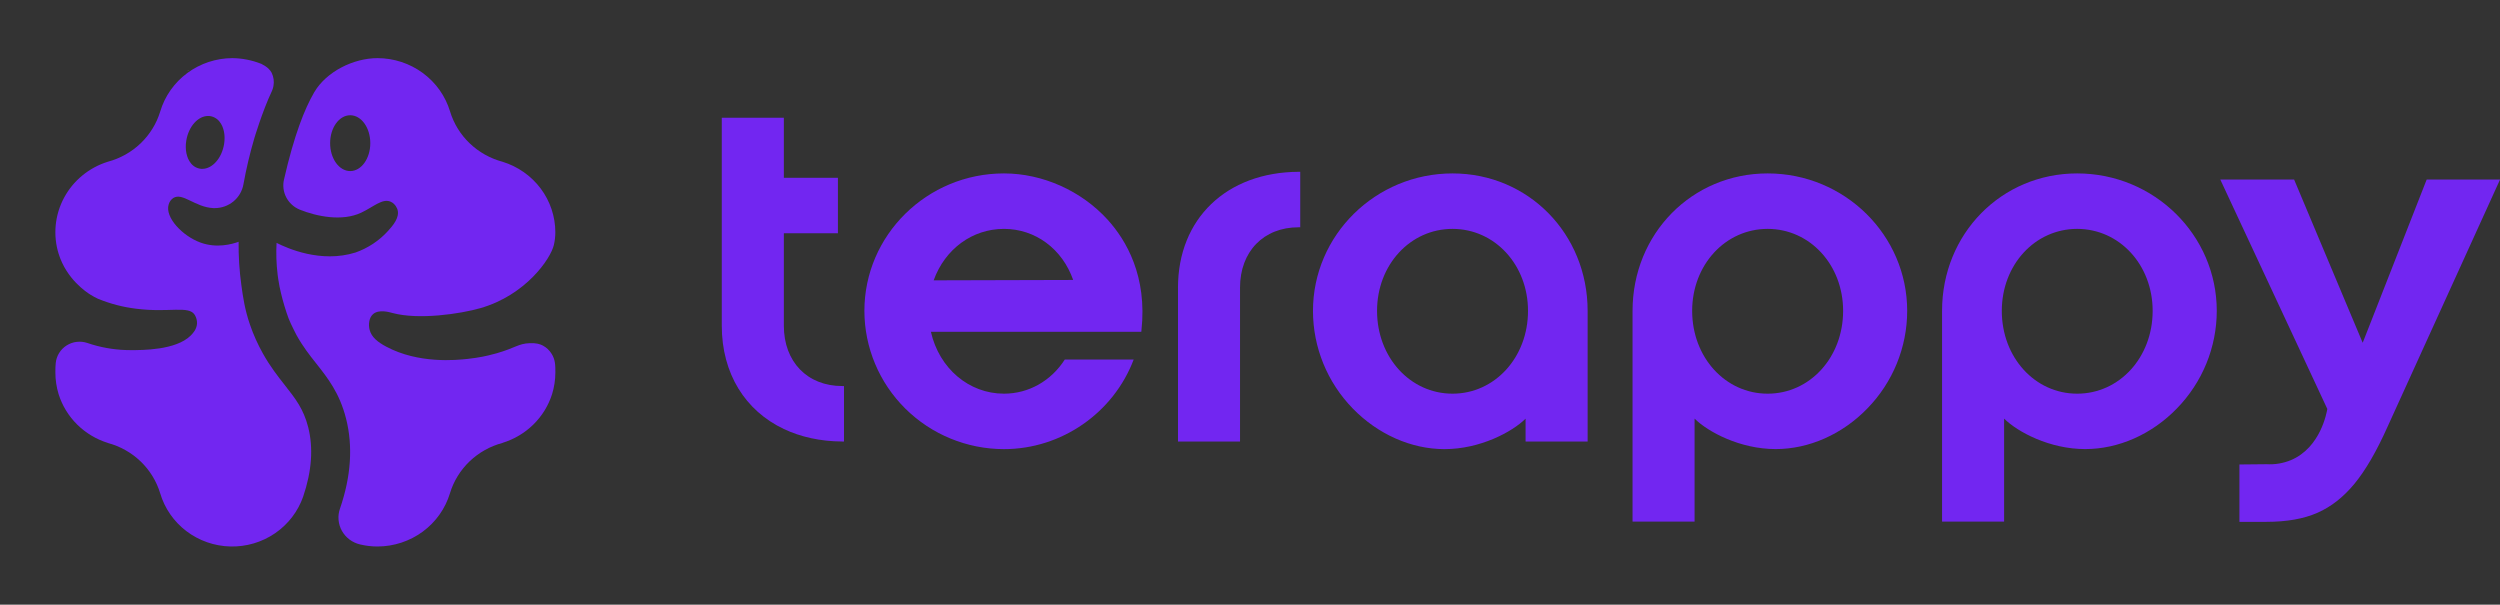 <svg width="215" height="52" viewBox="0 0 215 52" fill="none" xmlns="http://www.w3.org/2000/svg">
<rect x="0" y="0" width="215" height="52" fill="#333333" stroke="none"/>
<g clip-path="url(#clip0_125_340)">
<path d="M101.307 24.738V37.973H106.642V24.738C106.642 21.633 108.664 19.547 111.675 19.547H111.821V14.775H111.673C105.473 14.811 101.307 18.815 101.307 24.738Z" fill="#7226F1"/>
<path d="M72.436 33.2C69.426 33.2 67.411 31.114 67.411 28.009V20.063H72.061V15.293H67.411V10.128H62.073V28.009C62.073 32.131 64.093 35.322 67.408 36.893C68.863 37.581 70.554 37.96 72.434 37.97H72.583V33.2H72.436Z" fill="#7226F1"/>
<path d="M124.917 14.914C118.304 14.914 112.916 20.217 112.916 26.735C112.916 29.87 114.145 32.883 116.344 35.137C118.495 37.349 121.37 38.625 124.223 38.625C127.284 38.625 130.042 37.151 131.2 36.005V37.97H136.536V26.735C136.536 20.107 131.432 14.914 124.917 14.914ZM124.917 33.856C121.277 33.856 118.426 30.729 118.426 26.735C118.426 22.782 121.277 19.684 124.917 19.684C128.557 19.684 131.409 22.782 131.409 26.735C131.409 30.729 128.558 33.856 124.917 33.856Z" fill="#7226F1"/>
<path d="M152.017 14.914C145.502 14.914 140.399 20.107 140.399 26.735V44.86H145.734V36.001C146.896 37.151 149.651 38.621 152.713 38.621C155.569 38.621 158.441 37.35 160.587 35.133C162.786 32.88 164.016 29.869 164.018 26.735C164.018 20.217 158.634 14.914 152.017 14.914ZM152.017 19.684C155.657 19.684 158.508 22.782 158.508 26.735C158.508 30.729 155.657 33.856 152.017 33.856C148.377 33.856 145.526 30.729 145.526 26.735C145.526 22.782 148.377 19.684 152.017 19.684Z" fill="#7226F1"/>
<path d="M178.636 14.914C172.121 14.914 167.017 20.107 167.017 26.735V44.86H172.354V36.001C173.515 37.151 176.27 38.621 179.331 38.621C182.189 38.621 185.059 37.35 187.207 35.133C189.407 32.881 190.639 29.87 190.642 26.735C190.642 20.217 185.259 14.914 178.636 14.914ZM178.636 19.684C182.277 19.684 185.128 22.782 185.128 26.735C185.128 30.729 182.277 33.856 178.636 33.856C174.995 33.856 172.155 30.729 172.155 26.735C172.155 22.782 175.001 19.684 178.636 19.684Z" fill="#7226F1"/>
<path d="M208.695 15.44L203.191 29.479L197.293 15.44H190.944L200.149 35.169C200.1 35.472 199.57 38.49 197.028 39.567C196.364 39.843 195.644 39.965 194.925 39.922L192.591 39.945V44.878H194.92C196.659 44.878 198.117 44.62 199.296 44.102C200.475 43.585 201.539 42.75 202.489 41.596C203.438 40.443 204.382 38.818 205.319 36.723L215.005 15.44H208.695Z" fill="#7226F1"/>
<path d="M86.34 33.856C83.327 33.856 80.767 31.678 80.057 28.535H98.152L98.166 28.404C98.67 23.753 96.864 20.666 95.257 18.895C92.996 16.406 89.662 14.914 86.339 14.914C79.726 14.914 74.338 20.217 74.338 26.735C74.342 29.887 75.607 32.91 77.857 35.139C80.107 37.368 83.157 38.622 86.339 38.625C91.301 38.625 95.767 35.497 97.496 30.919H91.573C90.398 32.754 88.471 33.856 86.34 33.856ZM86.34 19.684C89.038 19.684 91.353 21.401 92.292 24.076L80.294 24.109C81.267 21.414 83.621 19.684 86.34 19.684Z" fill="#7226F1"/>
<path d="M16.28 6.041C16.225 6.041 16.168 6.041 16.112 6.041C16.168 6.038 16.229 6.032 16.28 6.041Z" fill="white"/>
<path d="M45.548 29.513C44.565 29.553 44.333 29.916 42.722 30.379C42.176 30.535 41.734 30.627 41.49 30.676C41.109 30.75 40.707 30.811 40.212 30.866C39.249 30.971 36.001 31.302 33.206 29.807C32.504 29.431 31.94 29 31.782 28.346C31.682 27.939 31.714 27.337 32.086 27.013C32.586 26.58 33.49 26.845 33.755 26.918C36.006 27.525 39.575 26.999 41.314 26.5C45.224 25.378 47.361 22.245 47.635 21.061C47.716 20.704 47.758 20.339 47.759 19.974C47.757 18.622 47.317 17.306 46.502 16.216C45.686 15.127 44.538 14.32 43.223 13.913C42.156 13.628 41.181 13.081 40.39 12.323C39.599 11.565 39.019 10.622 38.704 9.582C38.307 8.264 37.487 7.105 36.365 6.28C35.243 5.454 33.88 5.005 32.477 4.999C30.383 4.999 28.074 6.164 27.035 7.916L27.008 7.963C26.207 9.339 25.298 11.599 24.422 15.447C24.302 15.967 24.373 16.512 24.623 16.986C24.874 17.46 25.288 17.831 25.791 18.034C27.284 18.629 29.432 19.056 31.061 18.292C32.119 17.797 32.886 17.03 33.606 17.351C34.038 17.543 34.178 18.005 34.187 18.035C34.386 18.715 33.785 19.4 33.358 19.874C32.603 20.704 31.649 21.336 30.582 21.713C27.581 22.656 24.683 21.338 23.785 20.888C23.736 21.786 23.766 22.687 23.872 23.58C23.897 23.785 23.946 24.163 24.038 24.638C24.197 25.408 24.402 26.168 24.652 26.915C24.855 27.56 25.149 28.133 25.501 28.82C26.041 29.797 26.621 30.535 27.192 31.255C28.181 32.508 29.204 33.796 29.761 36C30.365 38.38 30.188 40.976 29.242 43.729C29.13 44.043 29.087 44.377 29.115 44.709C29.143 45.041 29.242 45.363 29.405 45.655C29.569 45.947 29.793 46.201 30.063 46.403C30.334 46.604 30.644 46.748 30.975 46.824C31.466 46.94 31.97 46.999 32.476 46.999C33.878 46.993 35.241 46.543 36.362 45.717C37.483 44.89 38.302 43.732 38.699 42.413C39.014 41.375 39.595 40.433 40.386 39.676C41.178 38.92 42.152 38.374 43.219 38.09V38.085C44.22 37.777 45.131 37.235 45.872 36.507C46.614 35.778 47.164 34.885 47.477 33.902C47.664 33.297 47.761 32.667 47.762 32.035C47.762 31.431 47.762 30.932 47.438 30.425C47.252 30.122 46.986 29.875 46.668 29.709C46.439 29.592 46.114 29.489 45.548 29.513ZM30.119 14.712C29.162 14.712 28.391 13.637 28.391 12.311C28.391 10.984 29.166 9.911 30.119 9.911C31.071 9.911 31.846 10.985 31.846 12.311C31.846 13.636 31.072 14.712 30.119 14.712Z" fill="#7226F1"/>
<path d="M26.506 36.746C26.109 35.175 25.403 34.278 24.508 33.14C23.899 32.365 23.238 31.526 22.613 30.408C22.167 29.613 21.794 28.782 21.498 27.922C21.054 26.625 20.907 25.609 20.759 24.535C20.587 23.295 20.507 22.045 20.52 20.794C19.957 20.997 18.647 21.372 17.245 20.862C15.678 20.292 14.17 18.682 14.504 17.587C14.566 17.355 14.712 17.155 14.914 17.021C15.715 16.538 16.776 17.823 18.355 17.898C18.389 17.898 18.425 17.898 18.462 17.898C19.053 17.899 19.626 17.695 20.079 17.32C20.531 16.946 20.835 16.426 20.935 15.853C21.175 14.519 21.487 13.199 21.87 11.898C21.87 11.898 22.563 9.569 23.375 7.851C23.379 7.844 23.382 7.836 23.385 7.829C23.445 7.695 23.488 7.555 23.514 7.412C23.59 7.02 23.536 6.614 23.36 6.255C23.238 6.025 23.022 5.769 22.484 5.496C21.687 5.177 20.836 5.008 19.975 4.999C18.579 5.006 17.222 5.456 16.106 6.282C14.99 7.108 14.174 8.266 13.78 9.585C13.466 10.623 12.887 11.565 12.1 12.321C11.312 13.078 10.341 13.623 9.279 13.907C7.654 14.412 6.298 15.528 5.505 17.013C4.712 18.497 4.546 20.23 5.045 21.834C5.728 24.018 7.447 25.134 7.767 25.335C7.984 25.471 8.208 25.594 8.44 25.702H8.447C9.488 26.128 10.583 26.413 11.701 26.549C14.55 26.913 16.224 26.25 16.747 27.078C16.884 27.302 16.953 27.559 16.944 27.82C16.918 28.342 16.552 28.711 16.378 28.878C15.105 30.121 12.233 30.113 11.222 30.11C10.12 30.112 9.023 29.954 7.967 29.641C7.83 29.601 7.682 29.555 7.524 29.5C7.229 29.398 6.913 29.364 6.602 29.4C6.291 29.436 5.993 29.541 5.729 29.708C5.466 29.875 5.244 30.099 5.082 30.363C4.92 30.626 4.821 30.923 4.792 31.23C4.769 31.491 4.759 31.753 4.763 32.016C4.761 32.653 4.854 33.287 5.04 33.898C5.349 34.881 5.896 35.777 6.633 36.507C7.37 37.237 8.276 37.781 9.274 38.092V38.097C10.336 38.38 11.306 38.926 12.094 39.683C12.882 40.439 13.46 41.381 13.774 42.419C14.157 43.715 14.949 44.858 16.035 45.681C17.121 46.504 18.446 46.965 19.817 46.998C21.187 47.03 22.532 46.631 23.657 45.859C24.782 45.088 25.628 43.984 26.073 42.707C26.811 40.532 26.958 38.533 26.506 36.746ZM18.882 10.463C19.25 10.922 19.395 11.645 19.271 12.396C19.072 13.608 18.266 14.521 17.394 14.521C17.364 14.521 17.335 14.521 17.307 14.521C17.131 14.506 16.96 14.454 16.805 14.37C16.651 14.286 16.516 14.17 16.41 14.031C16.042 13.574 15.896 12.846 16.02 12.092C16.218 10.883 17.026 9.974 17.898 9.974C17.926 9.974 17.956 9.974 17.985 9.974C18.161 9.99 18.331 10.042 18.486 10.126C18.64 10.21 18.775 10.325 18.882 10.463Z" fill="#7226F1"/>
</g>
<defs>
<clipPath id="clip0_125_340">
<rect width="215" height="52" fill="white"/>
</clipPath>
</defs>
</svg>
